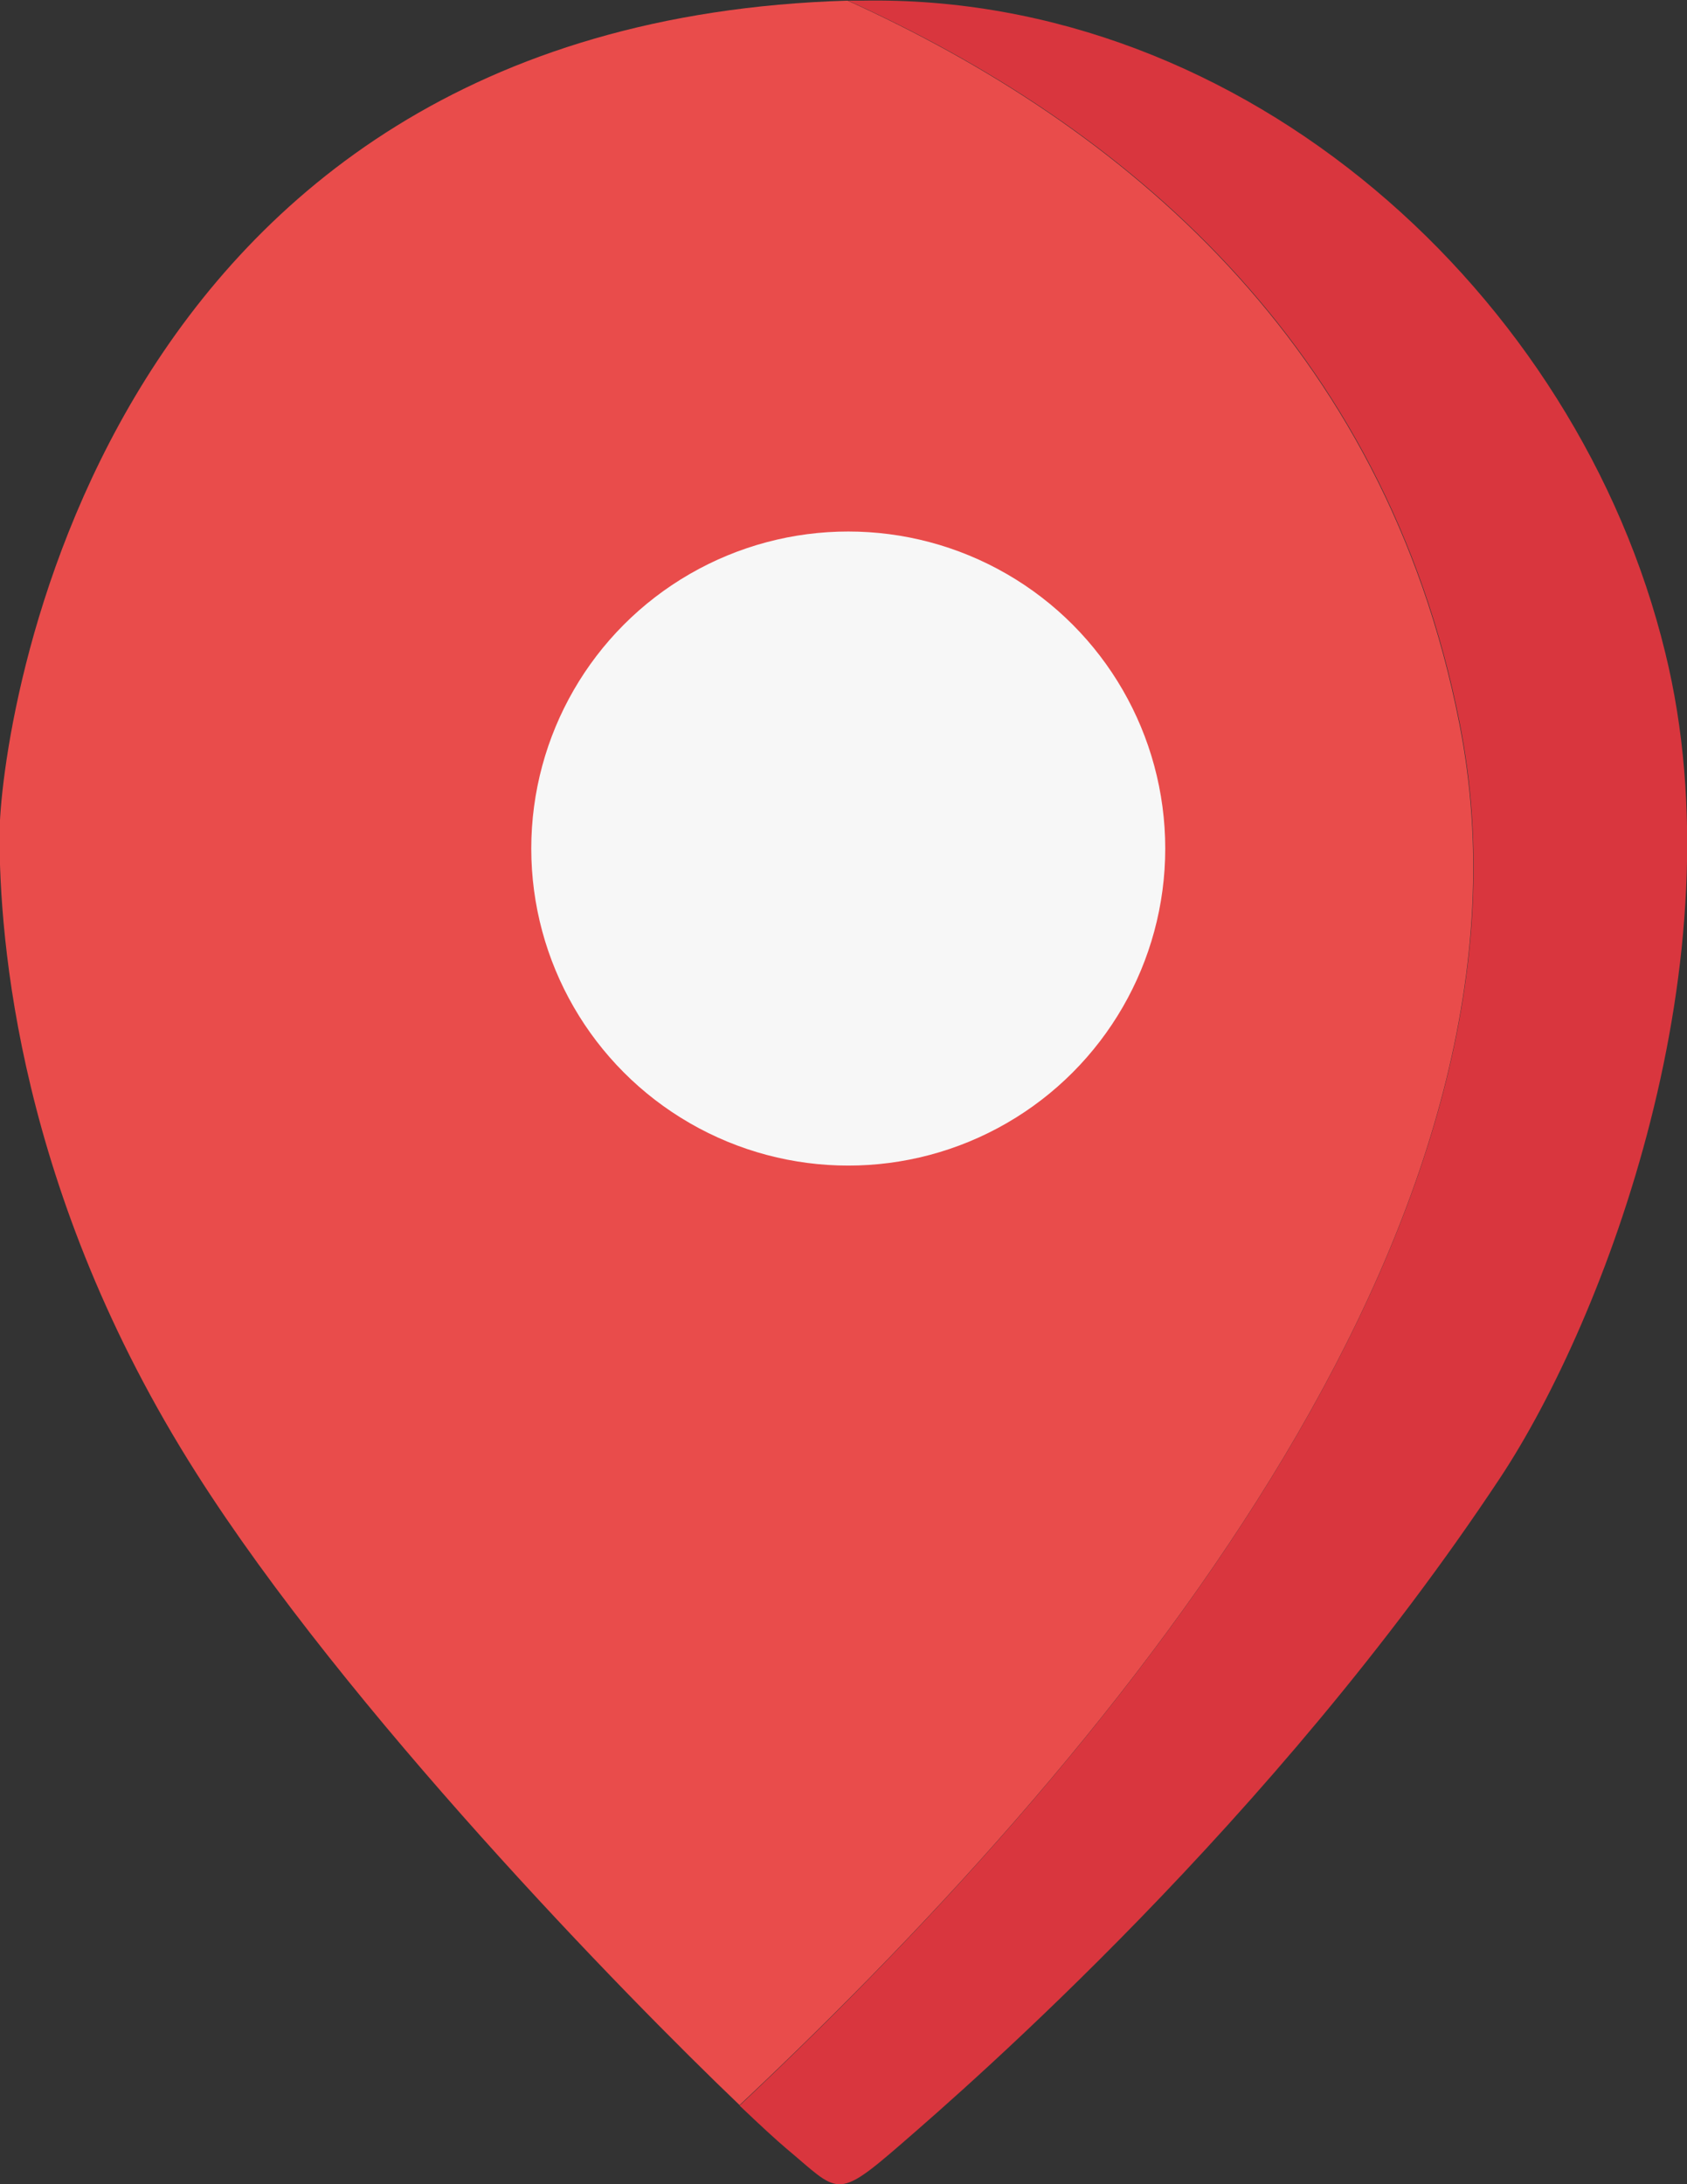 <svg id="map" xmlns="http://www.w3.org/2000/svg" viewBox="0 0 104.63 135.45"><rect x="0" y="0" width="104.63" height="135.45" fill="#333333" stroke="none"/><defs><style>.cls-1{fill:#d9363e;}.cls-2{fill:#e94c4b;}.cls-3{fill:#f7f7f7;}</style></defs><path class="cls-1" d="M337.06,444.12c-14.12,21.32-32.95,37.66-37.1,41.26s-3.88,3.05-7.2.28c-.52-.44-1.52-1.35-2.86-2.63,24.66-23.2,50.59-55.66,44.67-85.7-4.65-23.63-20.92-37.12-37.94-44.83l.84,0c23.81-.45,44.42,18.19,49.84,40.43C352,412,343.59,434.26,337.06,444.12Z" transform="translate(-244.03 -352.46)"/><path class="cls-2" d="M289.9,483c-7.17-6.85-24.36-24.49-33.69-39.18C245.13,426.4,244,410.62,244,404.25s5.75-50.37,52.6-51.75c17,7.71,33.29,21.2,37.94,44.83C340.49,427.37,314.56,459.83,289.9,483Z" transform="translate(-244.03 -352.46)"/><circle class="cls-3" cx="52.61" cy="52.62" r="19.66"/></svg>